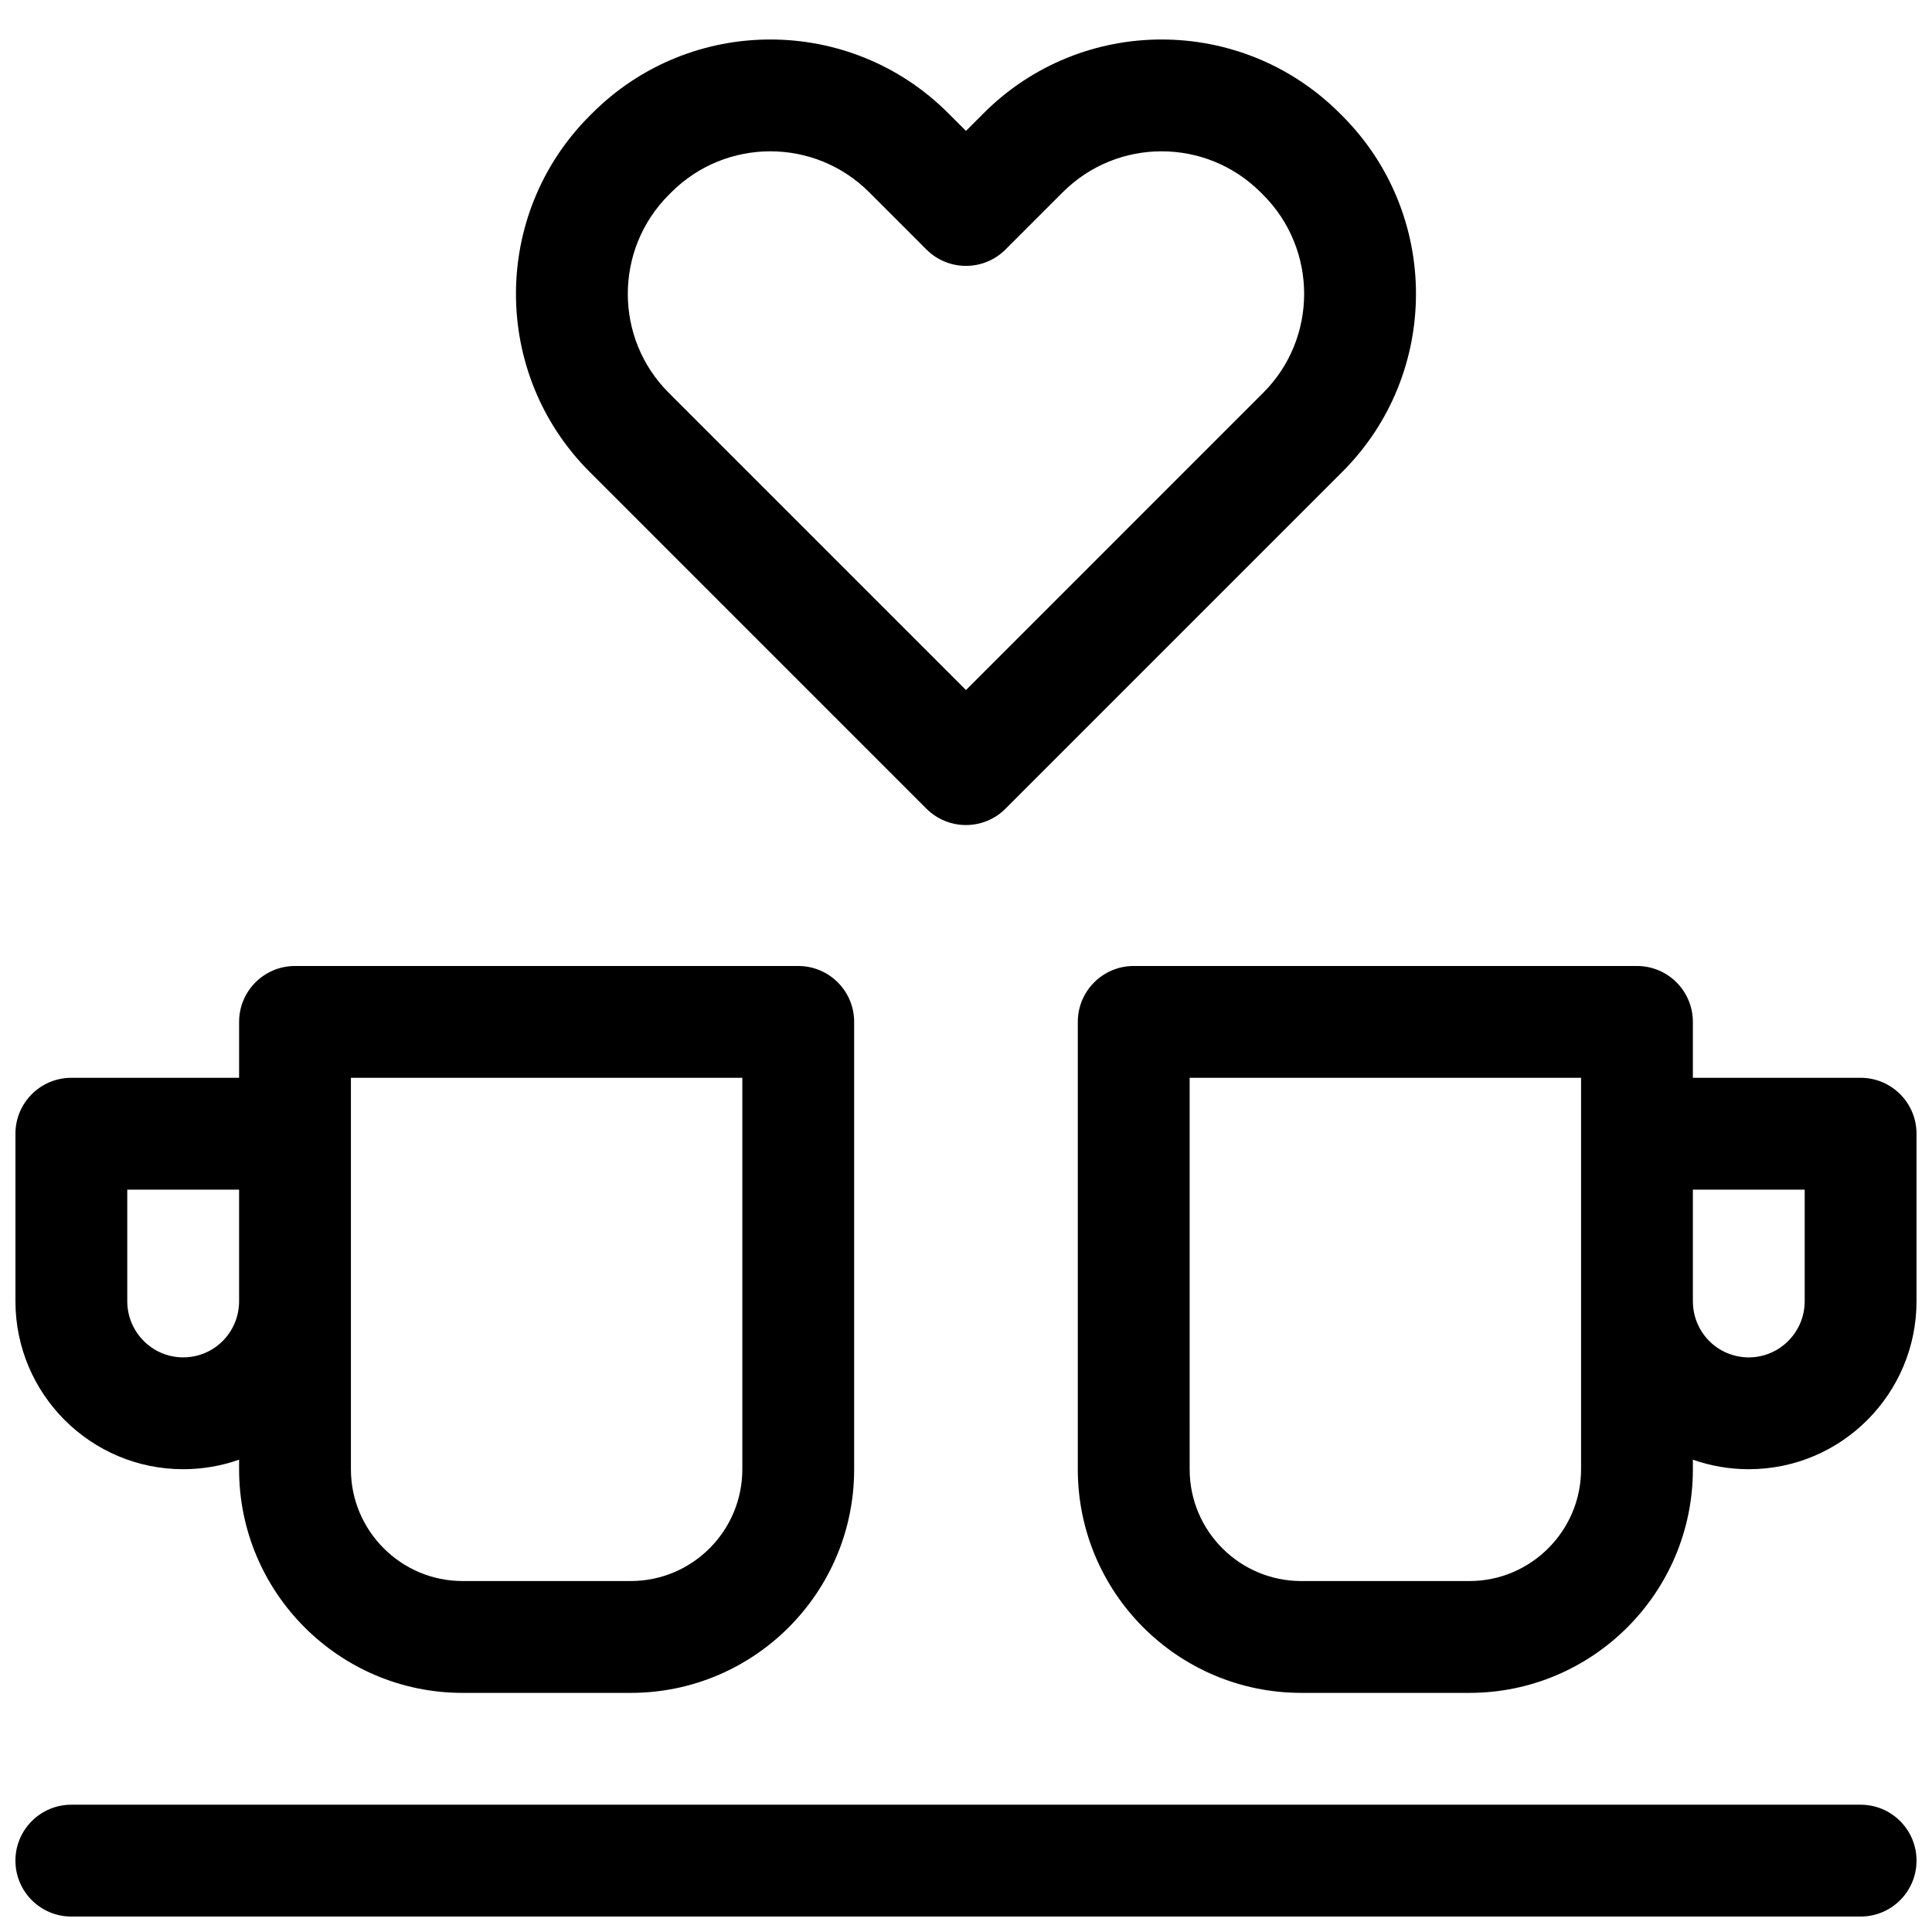 <?xml version="1.0" encoding="UTF-8"?>
<!-- Uploaded to: ICON Repo, www.svgrepo.com, Generator: ICON Repo Mixer Tools -->
<svg width="800px" height="800px" version="1.1" viewBox="144 144 512 512" xmlns="http://www.w3.org/2000/svg">
 <defs>
  <clipPath id="a">
   <path d="m148.09 154h503.81v497.9h-503.81z"/>
  </clipPath>
 </defs>
 <g clip-path="url(#a)">
  <path d="m592.63 429.63h44.453c8.184 0 14.816 6.637 14.816 14.82v44.379c0 24.574-19.918 44.527-44.453 44.527-5.195 0-10.184-0.891-14.816-2.527v2.551c0 32.695-26.574 59.25-59.227 59.25h-44.547c-32.707 0-59.227-26.539-59.227-59.25v-118.57c0-8.184 6.637-14.816 14.82-14.816h133.36c8.184 0 14.82 6.633 14.82 14.816zm-133.36 103.75c0 16.348 13.254 29.613 29.59 29.613h44.547c16.289 0 29.59-13.289 29.59-29.613v-103.75h-103.73zm133.36-74.113v29.562c0 8.266 6.617 14.891 14.816 14.891 8.156 0 14.816-6.672 14.816-14.891v-29.562zm44.453 163c8.184 0 14.816 6.637 14.816 14.82 0 8.184-6.633 14.816-14.816 14.816h-474.18c-8.184 0-14.816-6.633-14.816-14.816 0-8.184 6.633-14.82 14.816-14.82zm-232.39-448.28c26.047-26.047 68.297-26.023 94.359 0.035l0.652 0.652c26.051 26.051 26.055 68.34 0.035 94.359l-89.27 89.27c-5.785 5.785-15.168 5.785-20.957 0l-89.266-89.27c-26.02-26.02-26.02-68.309 0.035-94.359l0.648-0.652c26.062-26.059 68.312-26.082 94.359-0.035l4.703 4.703zm-4.699 152.88 78.789-78.793c14.445-14.445 14.445-37.969-0.035-52.445l-0.652-0.652c-14.492-14.492-37.977-14.504-52.445-0.035l-15.18 15.18c-5.785 5.785-15.168 5.785-20.957 0l-15.176-15.18c-14.473-14.469-37.957-14.457-52.449 0.035l-0.652 0.652c-14.477 14.477-14.48 38-0.035 52.445zm-192.63 203.96c-4.637 1.637-9.621 2.527-14.82 2.527-24.535 0-44.453-19.953-44.453-44.527v-44.379c0-8.184 6.633-14.82 14.816-14.82h44.457v-14.816c0-8.184 6.633-14.816 14.816-14.816h133.36c8.184 0 14.82 6.633 14.82 14.816v118.57c0 32.711-26.52 59.25-59.227 59.25h-44.547c-32.652 0-59.223-26.555-59.223-59.25zm29.633-101.2v103.75c0 16.324 13.301 29.613 29.59 29.613h44.547c16.336 0 29.59-13.266 29.59-29.613v-103.75zm-29.633 29.637h-29.637v29.562c0 8.219 6.66 14.891 14.816 14.891 8.199 0 14.82-6.625 14.82-14.891z" fill-rule="evenodd"/>
 </g>
</svg>